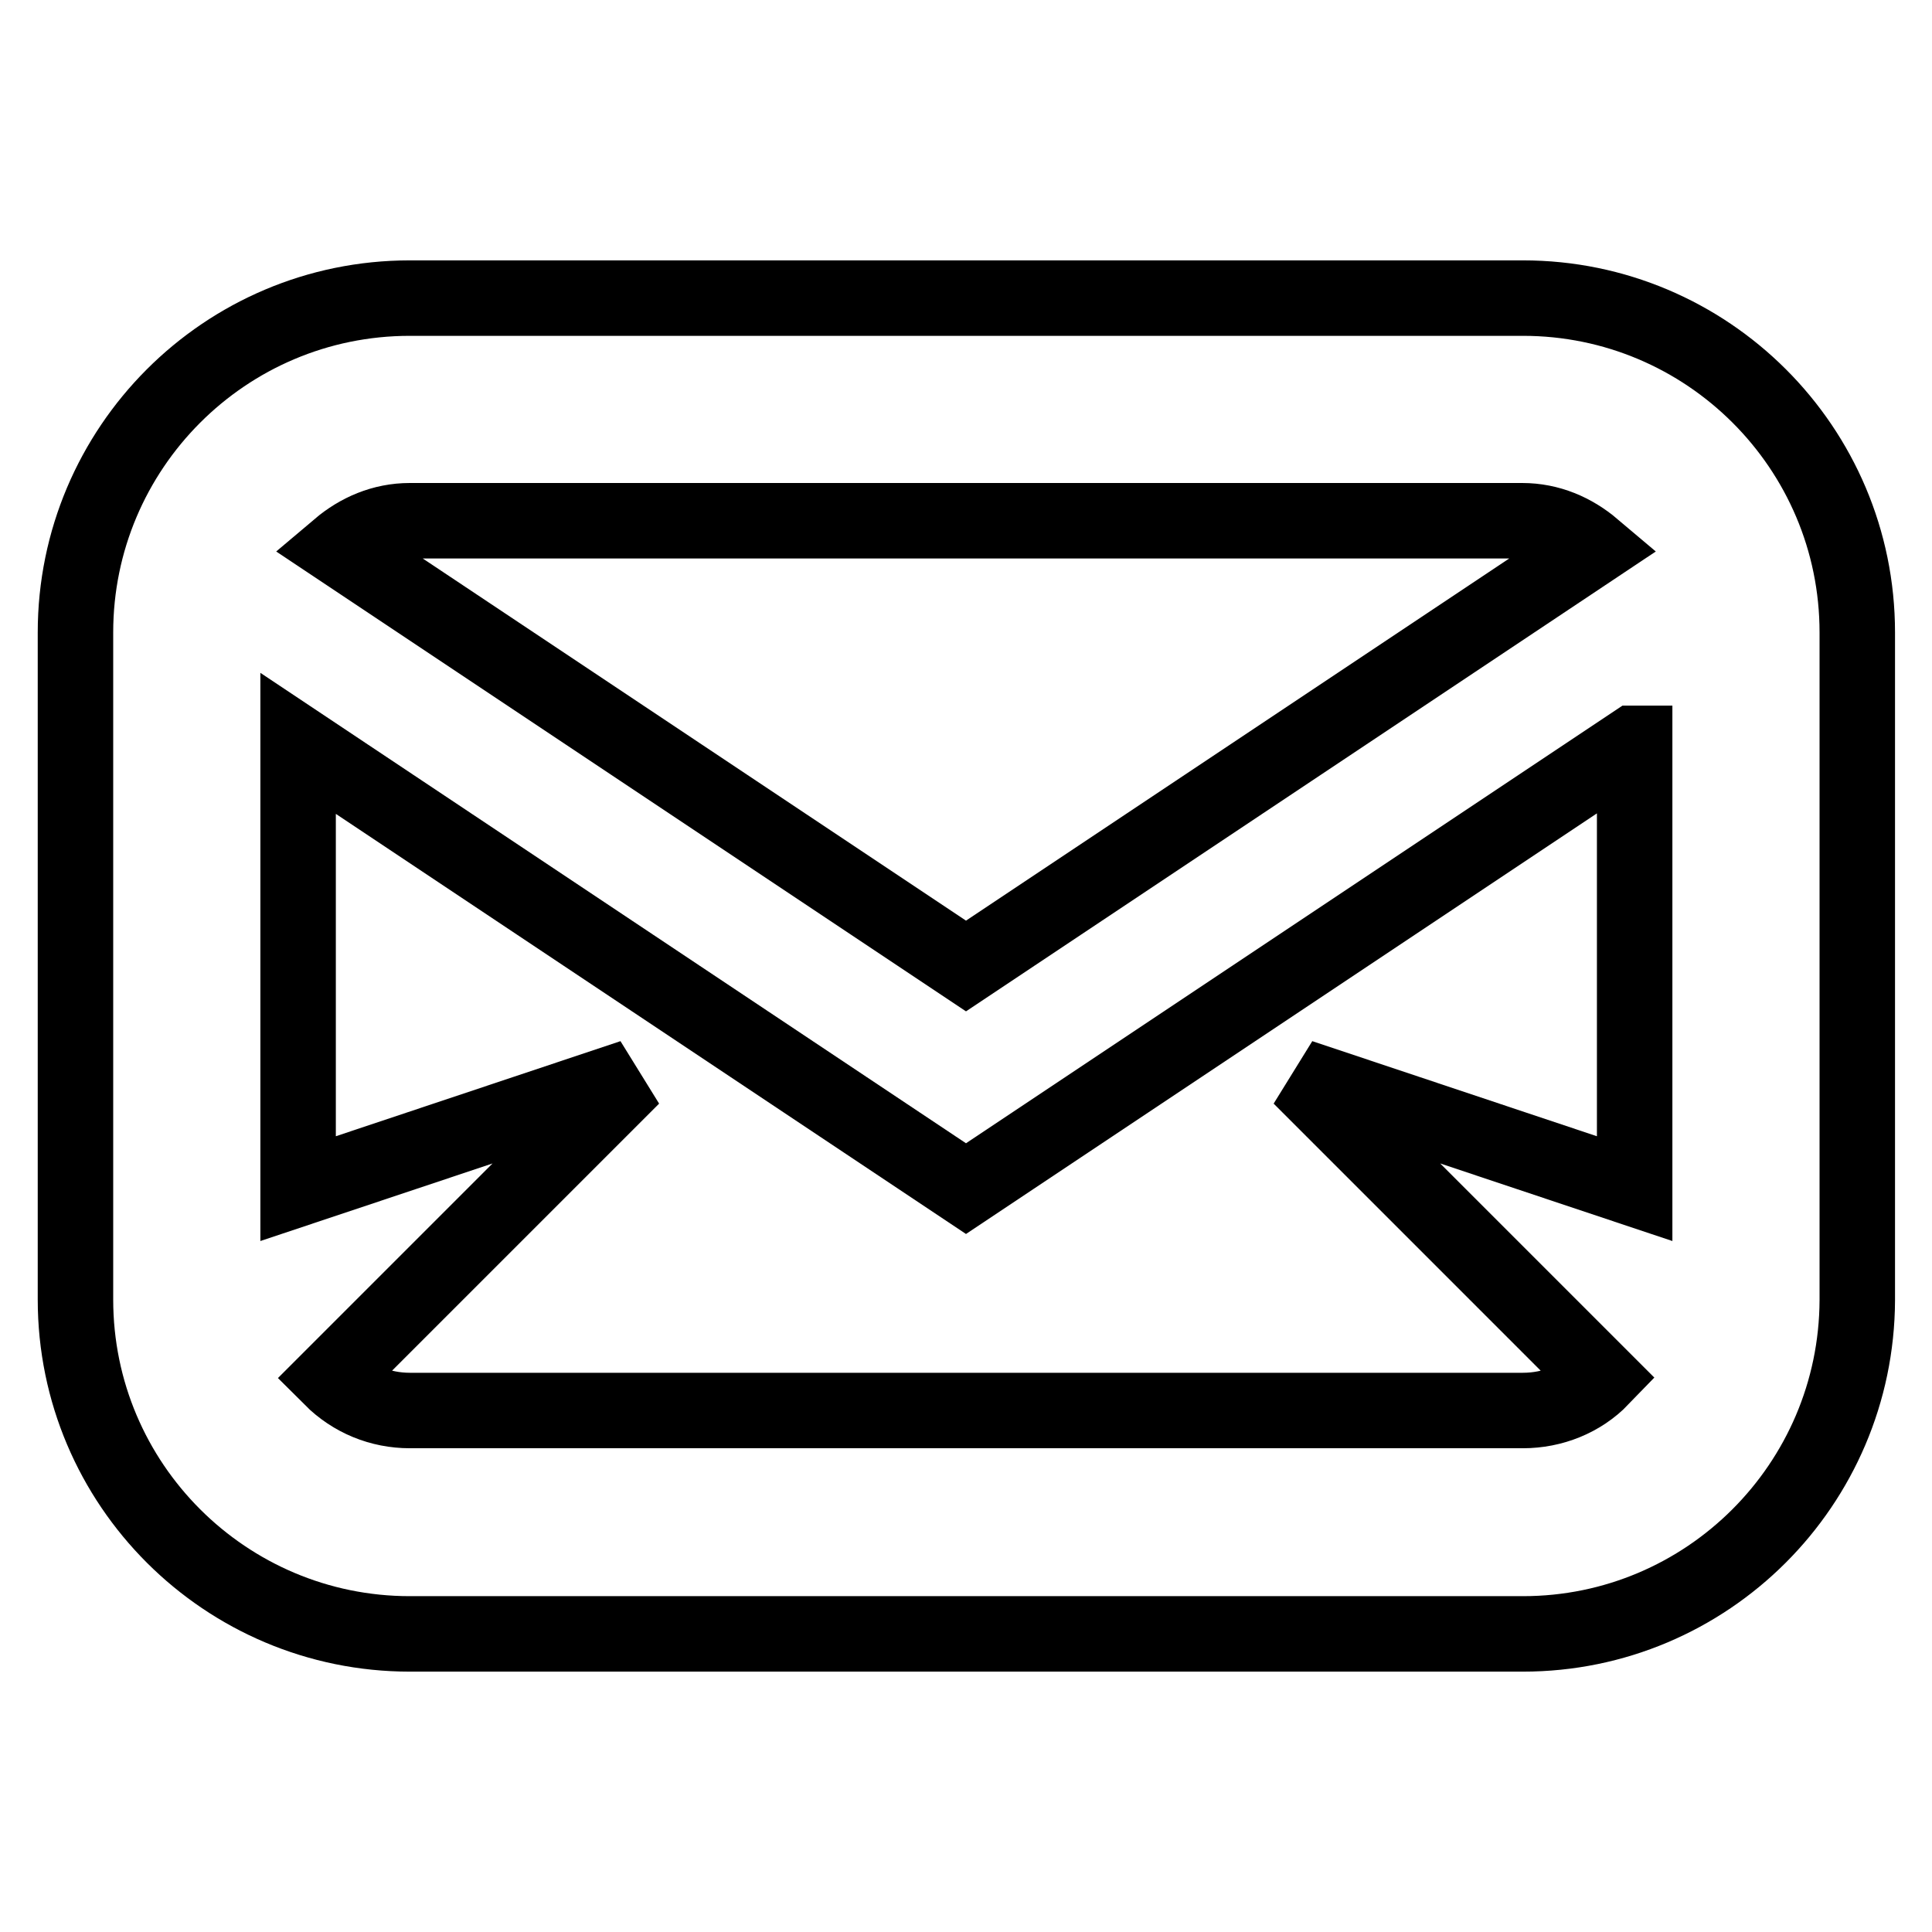 <?xml version="1.0" encoding="utf-8"?>
<!-- Svg Vector Icons : http://www.onlinewebfonts.com/icon -->
<!DOCTYPE svg PUBLIC "-//W3C//DTD SVG 1.1//EN" "http://www.w3.org/Graphics/SVG/1.1/DTD/svg11.dtd">
<svg version="1.1" xmlns="http://www.w3.org/2000/svg" xmlns:xlink="http://www.w3.org/1999/xlink" x="0px" y="0px" viewBox="0 0 256 256" enable-background="new 0 0 256 256" xml:space="preserve">
<g> <path stroke-width="10" fill-opacity="0" stroke="#000000"  d="M201.8,216.5H54.3c-24.4,0-44.3-19.8-44.3-44.3V83.8c0-24.4,19.8-44.3,44.3-44.3h147.5 c24.4,0,44.3,19.8,44.3,44.3v88.5C246,196.7,226.2,216.5,201.8,216.5z M54.3,69c-3.6,0-6.8,1.4-9.4,3.6L128,128l83.1-55.4 c-2.6-2.2-5.8-3.6-9.4-3.6H54.3z M216.5,98.5l-88.5,59l-88.5-59v59l44.3-14.8l-39.9,39.9c2.8,2.8,6.5,4.3,10.4,4.3h147.5 c3.9,0,7.7-1.5,10.4-4.3l-39.9-39.9l44.3,14.8V98.5z"/></g>
</svg>
